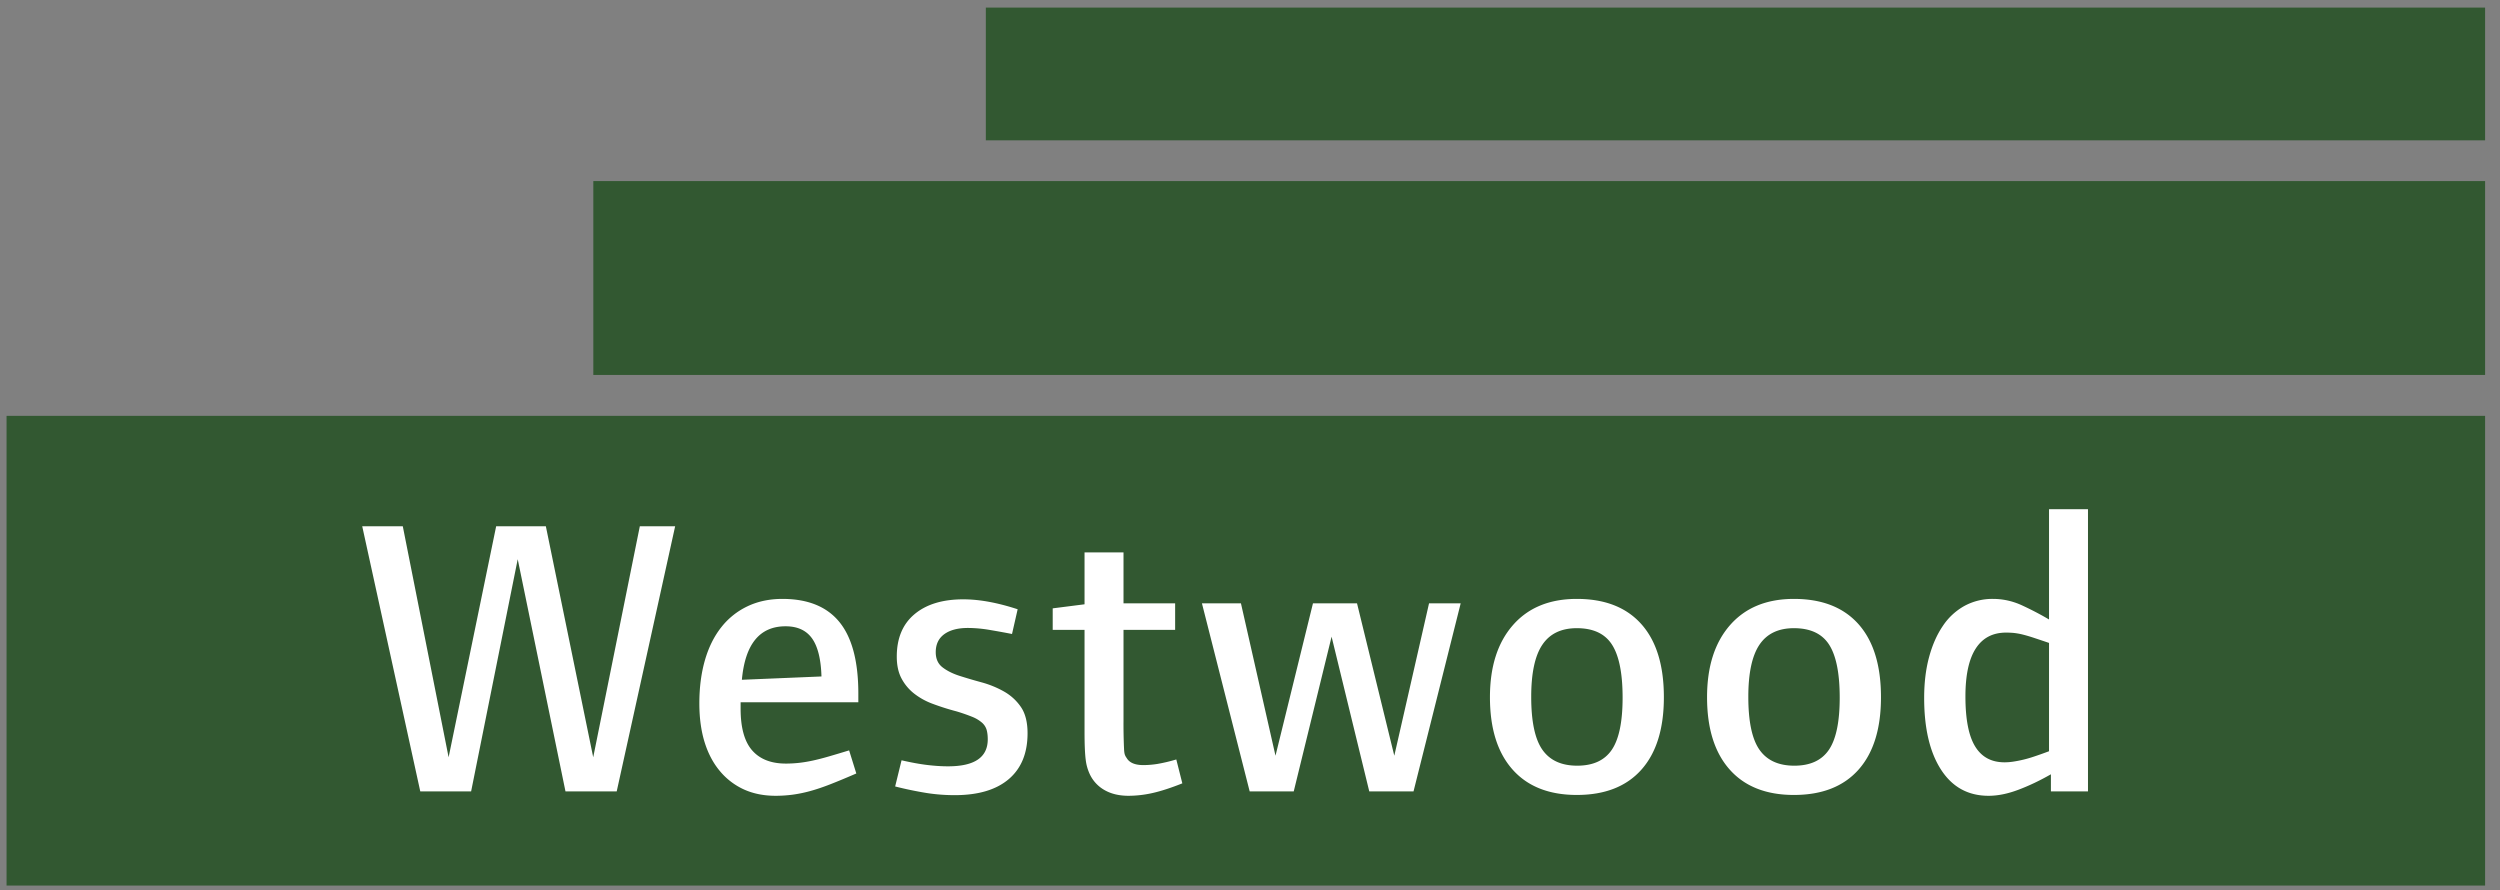 <?xml version="1.0" encoding="UTF-8"?>
<svg xmlns="http://www.w3.org/2000/svg" clip-rule="evenodd" fill-rule="evenodd" stroke-linejoin="round" stroke-miterlimit="1.414" viewBox="0 0 146 52">
  <rect x="0" y="0" width="146" height="52" fill="#808080" stroke="none"/>
  <g fill-rule="nonzero">
    <path d="m145.13 24.286v27.431h-144.747v-27.431zm0-13.711v11.322h-110.48v-11.322zm0-10.132v7.752h-87.557v-7.752h87.557z" fill="#325831"></path>
    <path d="m36.016 46.216h-2.992l-2.789-13.558-2.721 13.558h-2.97l-3.39-15.482h2.369l2.676 13.49 2.777-13.49h2.902l2.766 13.49 2.722-13.49h2.063zm7.236-5.202v.374c0 1.11.225 1.921.675 2.435.45.513 1.105.77 1.967.77.249 0 .499-.013.748-.04.25-.027.516-.07.799-.13.284-.061.601-.142.953-.244.351-.102.75-.221 1.195-.357l.42 1.349c-.575.249-1.079.459-1.514.629-.434.17-.833.304-1.195.402a7.816 7.816 0 0 1 -1.032.21c-.325.041-.65.062-.975.062-.68 0-1.29-.121-1.83-.362a3.949 3.949 0 0 1 -1.404-1.061c-.396-.465-.698-1.03-.906-1.695-.207-.665-.311-1.425-.311-2.279 0-.922.108-1.759.323-2.512.216-.752.533-1.394.953-1.928a4.266 4.266 0 0 1 1.536-1.23c.604-.287 1.285-.431 2.04-.431 1.489 0 2.6.453 3.333 1.357s1.1 2.294 1.1 4.171v.51zm4.173-3.729c-.337-.473-.853-.71-1.548-.71-1.511 0-2.362 1.041-2.551 3.124l4.648-.194c-.03-1.007-.213-1.747-.549-2.22m11.484 8.218c-.733.623-1.784.934-3.151.934-.552 0-1.096-.041-1.633-.124a21.202 21.202 0 0 1 -1.848-.384l.374-1.528c.559.129 1.055.22 1.485.272.431.053.843.08 1.236.08 1.542 0 2.313-.526 2.313-1.577 0-.218-.023-.406-.068-.561a.9.9 0 0 0 -.278-.419 1.995 1.995 0 0 0 -.566-.335 10.55 10.55 0 0 0 -.912-.317 14.26 14.26 0 0 1 -1.41-.448 3.966 3.966 0 0 1 -1.099-.618 2.752 2.752 0 0 1 -.719-.885c-.174-.34-.261-.755-.261-1.247 0-1.073.345-1.899 1.036-2.477.69-.579 1.64-.868 2.849-.868.937 0 1.995.193 3.174.58l-.329 1.444c-.385-.076-.81-.153-1.275-.232a7.68 7.68 0 0 0 -1.298-.12c-.589 0-1.05.121-1.383.363-.332.242-.499.593-.499 1.053 0 .385.132.68.397.884s.597.37.997.498c.401.128.83.255 1.287.379.457.125.888.301 1.292.527.405.227.737.529.998.907.26.377.391.891.391 1.54 0 1.163-.367 2.056-1.1 2.679m8.41.807a6.47 6.47 0 0 1 -1.412.164c-.536 0-.994-.106-1.375-.318a2.075 2.075 0 0 1 -.866-.896 2.715 2.715 0 0 1 -.261-.896c-.045-.348-.068-.893-.068-1.634v-5.946h-1.859v-1.256l1.859-.237v-3.032h2.276v2.976h3.015v1.549h-3.015v5.288a31.75 31.75 0 0 0 .033 1.702c.008.136.023.236.046.3a.674.674 0 0 0 .102.187c.159.28.484.42.975.42.264 0 .54-.022.827-.068a9.299 9.299 0 0 0 1.1-.261l.352 1.396c-.666.265-1.242.452-1.729.562m15.231-.094h-2.585l-2.2-9.035-2.21 9.035h-2.574l-2.788-10.981h2.278l2.018 8.899 2.188-8.899h2.573l2.177 8.899 2.029-8.899h1.848zm13.306-1.266c-.875.983-2.132 1.475-3.77 1.475-1.623 0-2.875-.495-3.754-1.486-.88-.991-1.319-2.398-1.319-4.221 0-1.786.447-3.188 1.342-4.21.894-1.021 2.138-1.532 3.731-1.532 1.638 0 2.895.492 3.77 1.475.876.984 1.314 2.406 1.314 4.267 0 1.838-.438 3.249-1.314 4.232m-1.714-7.299c-.411-.644-1.097-.965-2.056-.965-.907 0-1.577.321-2.011.965-.435.644-.652 1.658-.652 3.044 0 1.439.217 2.468.652 3.089.434.621 1.112.932 2.033.932.93 0 1.604-.311 2.023-.932s.629-1.635.629-3.043c0-1.416-.206-2.446-.618-3.09m14.394 7.299c-.876.983-2.133 1.475-3.771 1.475-1.623 0-2.875-.495-3.754-1.486s-1.319-2.398-1.319-4.221c0-1.786.447-3.188 1.341-4.21.895-1.021 2.139-1.532 3.732-1.532 1.638 0 2.895.492 3.771 1.475.875.984 1.313 2.406 1.313 4.267 0 1.838-.438 3.249-1.313 4.232m-1.714-7.299c-.412-.644-1.098-.965-2.057-.965-.907 0-1.577.321-2.012.965-.434.644-.651 1.658-.651 3.044 0 1.439.217 2.468.651 3.089.435.621 1.113.932 2.035.932.929 0 1.603-.311 2.022-.932s.629-1.635.629-3.043c0-1.416-.206-2.446-.617-3.09m12.951 8.565v-.998c-.65.371-1.285.673-1.905.906-.619.233-1.197.35-1.734.35-1.194 0-2.12-.508-2.777-1.525-.658-1.017-.986-2.413-.986-4.19 0-.884.096-1.682.289-2.392.193-.711.463-1.32.811-1.826a3.627 3.627 0 0 1 1.264-1.162 3.412 3.412 0 0 1 1.65-.403c.59 0 1.159.127 1.707.38.548.254 1.072.527 1.571.822v-6.44h2.275v16.478zm-.11-8.67c-.356-.121-.655-.221-.897-.301a9.474 9.474 0 0 0 -.641-.188 3.983 3.983 0 0 0 -.5-.091 4.683 4.683 0 0 0 -.471-.022c-.78 0-1.37.31-1.771.931s-.602 1.552-.602 2.794c0 1.333.189 2.307.568 2.924.378.618.95.926 1.714.926.151 0 .308-.011.471-.034a6.898 6.898 0 0 0 1.232-.295c.257-.084.556-.19.897-.318z" fill="#fff"></path>
  </g>
</svg>

